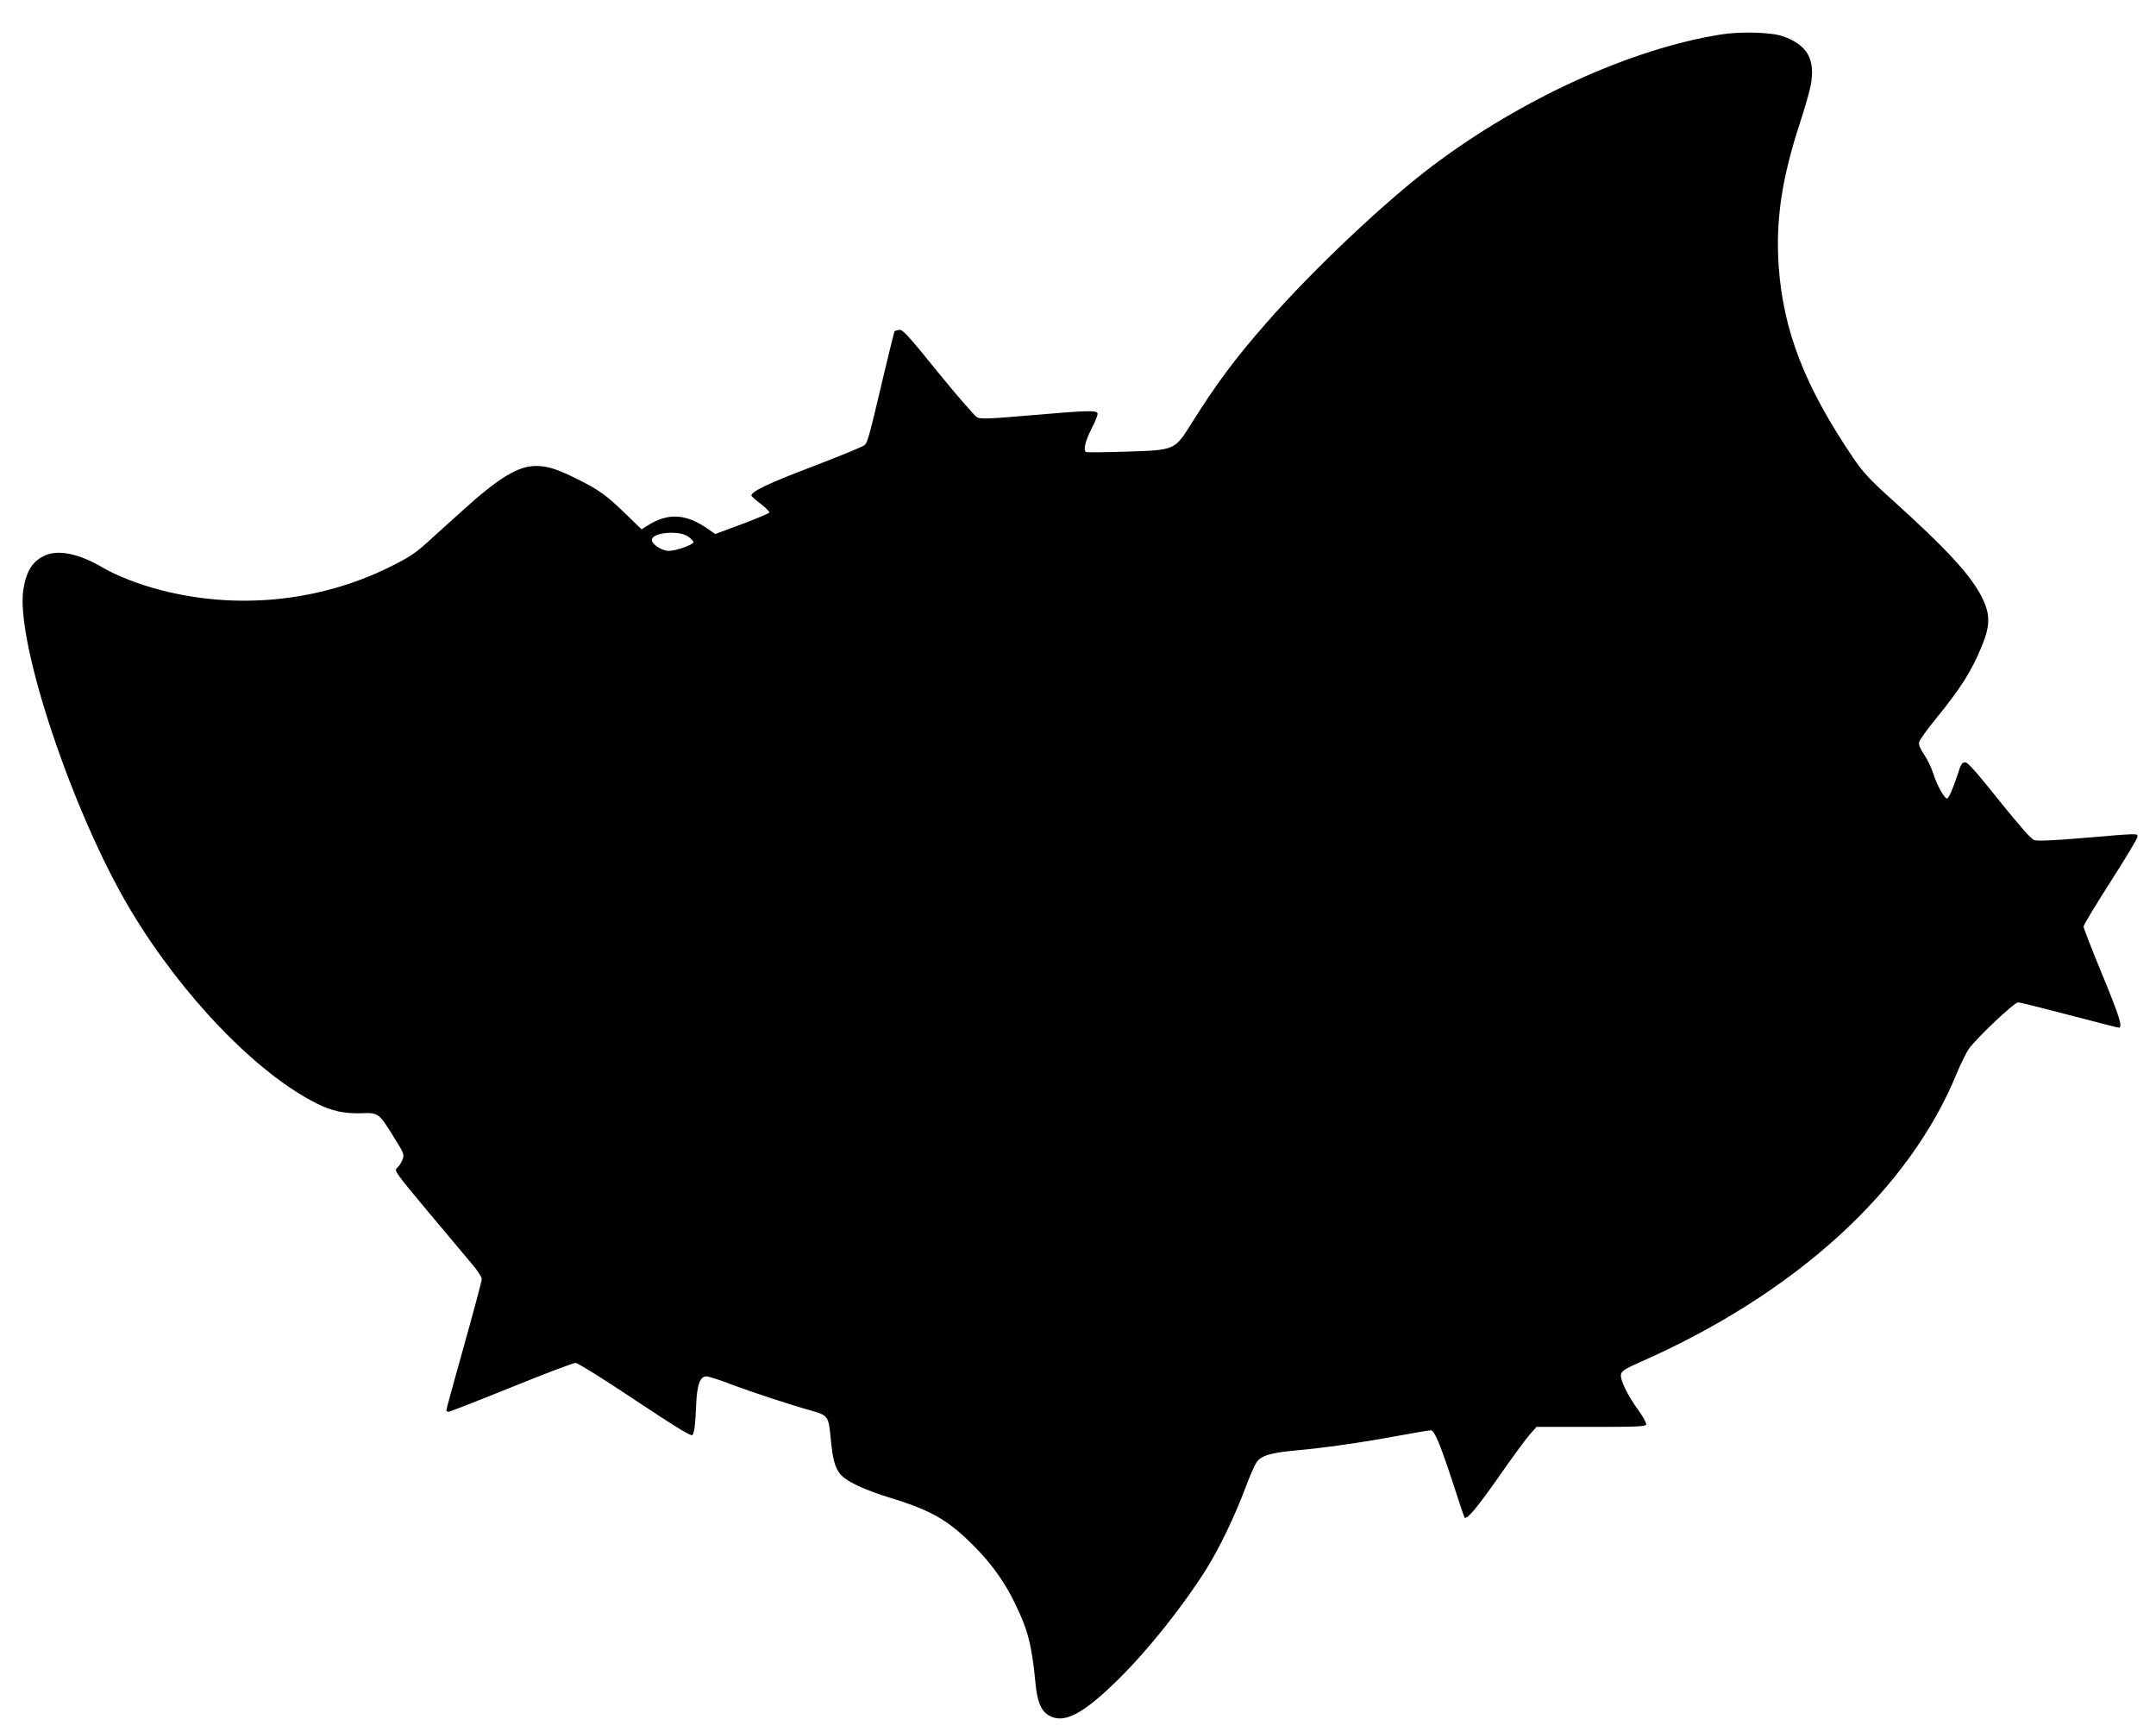 <?xml version="1.0" standalone="no"?>
<!DOCTYPE svg PUBLIC "-//W3C//DTD SVG 20010904//EN"
 "http://www.w3.org/TR/2001/REC-SVG-20010904/DTD/svg10.dtd">
<svg version="1.0" xmlns="http://www.w3.org/2000/svg"
 width="1280pt" height="1028pt" viewBox="0 0 1280 1028"
 preserveAspectRatio="xMidYMid meet">
<g transform="translate(0,1028) scale(0.1,-0.1)"
fill="#000000" stroke="none">
<path d="M10215 10075 c-532 -85 -1181 -381 -1710 -779 -286 -216 -709 -616
-986 -932 -187 -213 -297 -362 -440 -589 -107 -170 -98 -166 -393 -176 -127
-4 -234 -5 -238 -2 -18 10 -5 64 32 138 23 43 39 84 36 92 -7 18 -60 17 -396
-12 -241 -21 -296 -23 -318 -13 -14 7 -119 128 -233 268 -177 219 -210 255
-230 252 -13 -2 -26 -6 -28 -8 -2 -2 -32 -124 -67 -271 -85 -360 -93 -389
-112 -406 -10 -8 -150 -66 -312 -128 -259 -98 -356 -145 -359 -170 -1 -4 24
-26 54 -49 31 -24 54 -47 53 -52 -2 -5 -75 -36 -163 -69 l-159 -59 -50 35
c-128 87 -233 91 -354 14 l-33 -21 -97 94 c-113 109 -156 140 -278 201 -124
62 -179 80 -249 81 -108 1 -221 -67 -444 -269 -67 -60 -160 -145 -207 -187
-72 -65 -109 -89 -227 -147 -415 -203 -899 -251 -1352 -134 -128 33 -262 85
-347 135 -134 79 -256 106 -336 73 -76 -32 -115 -91 -133 -202 -50 -306 294
-1336 638 -1908 303 -506 746 -966 1101 -1144 90 -46 167 -62 266 -59 103 4
105 2 195 -143 60 -96 62 -102 51 -132 -7 -18 -21 -40 -32 -49 -19 -17 -14
-24 183 -260 112 -134 229 -273 261 -311 32 -37 58 -77 58 -89 0 -12 -47 -189
-105 -395 -58 -206 -105 -378 -105 -384 0 -5 6 -9 13 -9 7 0 174 65 372 145
197 80 369 145 382 145 13 0 167 -96 354 -221 250 -166 334 -217 340 -207 12
19 17 59 22 179 5 120 23 169 61 169 12 0 82 -22 154 -50 123 -46 342 -118
474 -155 92 -26 98 -34 109 -155 12 -128 24 -176 54 -216 34 -45 140 -96 310
-148 243 -75 341 -134 497 -293 97 -99 173 -205 231 -325 80 -161 103 -253
125 -483 10 -105 33 -160 76 -186 91 -55 203 3 419 216 179 177 389 442 523
658 75 121 161 300 224 465 27 74 59 146 70 162 28 40 85 57 230 70 174 16
382 45 603 86 103 19 194 34 202 34 21 0 56 -84 130 -310 36 -113 68 -206 70
-208 14 -14 75 59 201 239 80 115 164 229 186 254 l40 45 323 0 c266 0 324 2
328 14 3 7 -17 45 -44 82 -68 94 -113 187 -105 217 4 19 27 33 103 67 931 408
1608 1025 1892 1723 22 53 53 115 69 140 43 62 270 277 293 277 11 0 147 -34
303 -75 156 -41 289 -75 295 -75 25 0 5 65 -99 317 -60 146 -110 273 -110 283
0 9 72 129 160 266 88 137 160 257 160 267 0 21 12 21 -320 -7 -175 -15 -274
-19 -292 -13 -19 6 -86 82 -209 235 -135 169 -186 227 -202 227 -18 0 -26 -12
-44 -70 -29 -89 -54 -145 -64 -145 -16 0 -62 85 -81 147 -10 34 -35 85 -54
113 -25 37 -34 59 -30 75 3 13 45 72 94 132 153 188 216 287 278 438 49 119
50 184 7 276 -63 135 -205 291 -549 601 -124 112 -163 154 -221 239 -288 425
-415 753 -443 1137 -19 273 18 524 128 858 27 82 55 180 62 217 29 155 -20
241 -166 292 -67 24 -253 29 -369 10z m-6128 -2981 c15 -11 28 -25 30 -31 5
-14 -101 -53 -147 -53 -40 0 -100 39 -100 65 0 45 163 59 217 19z"/>
</g>
</svg>
